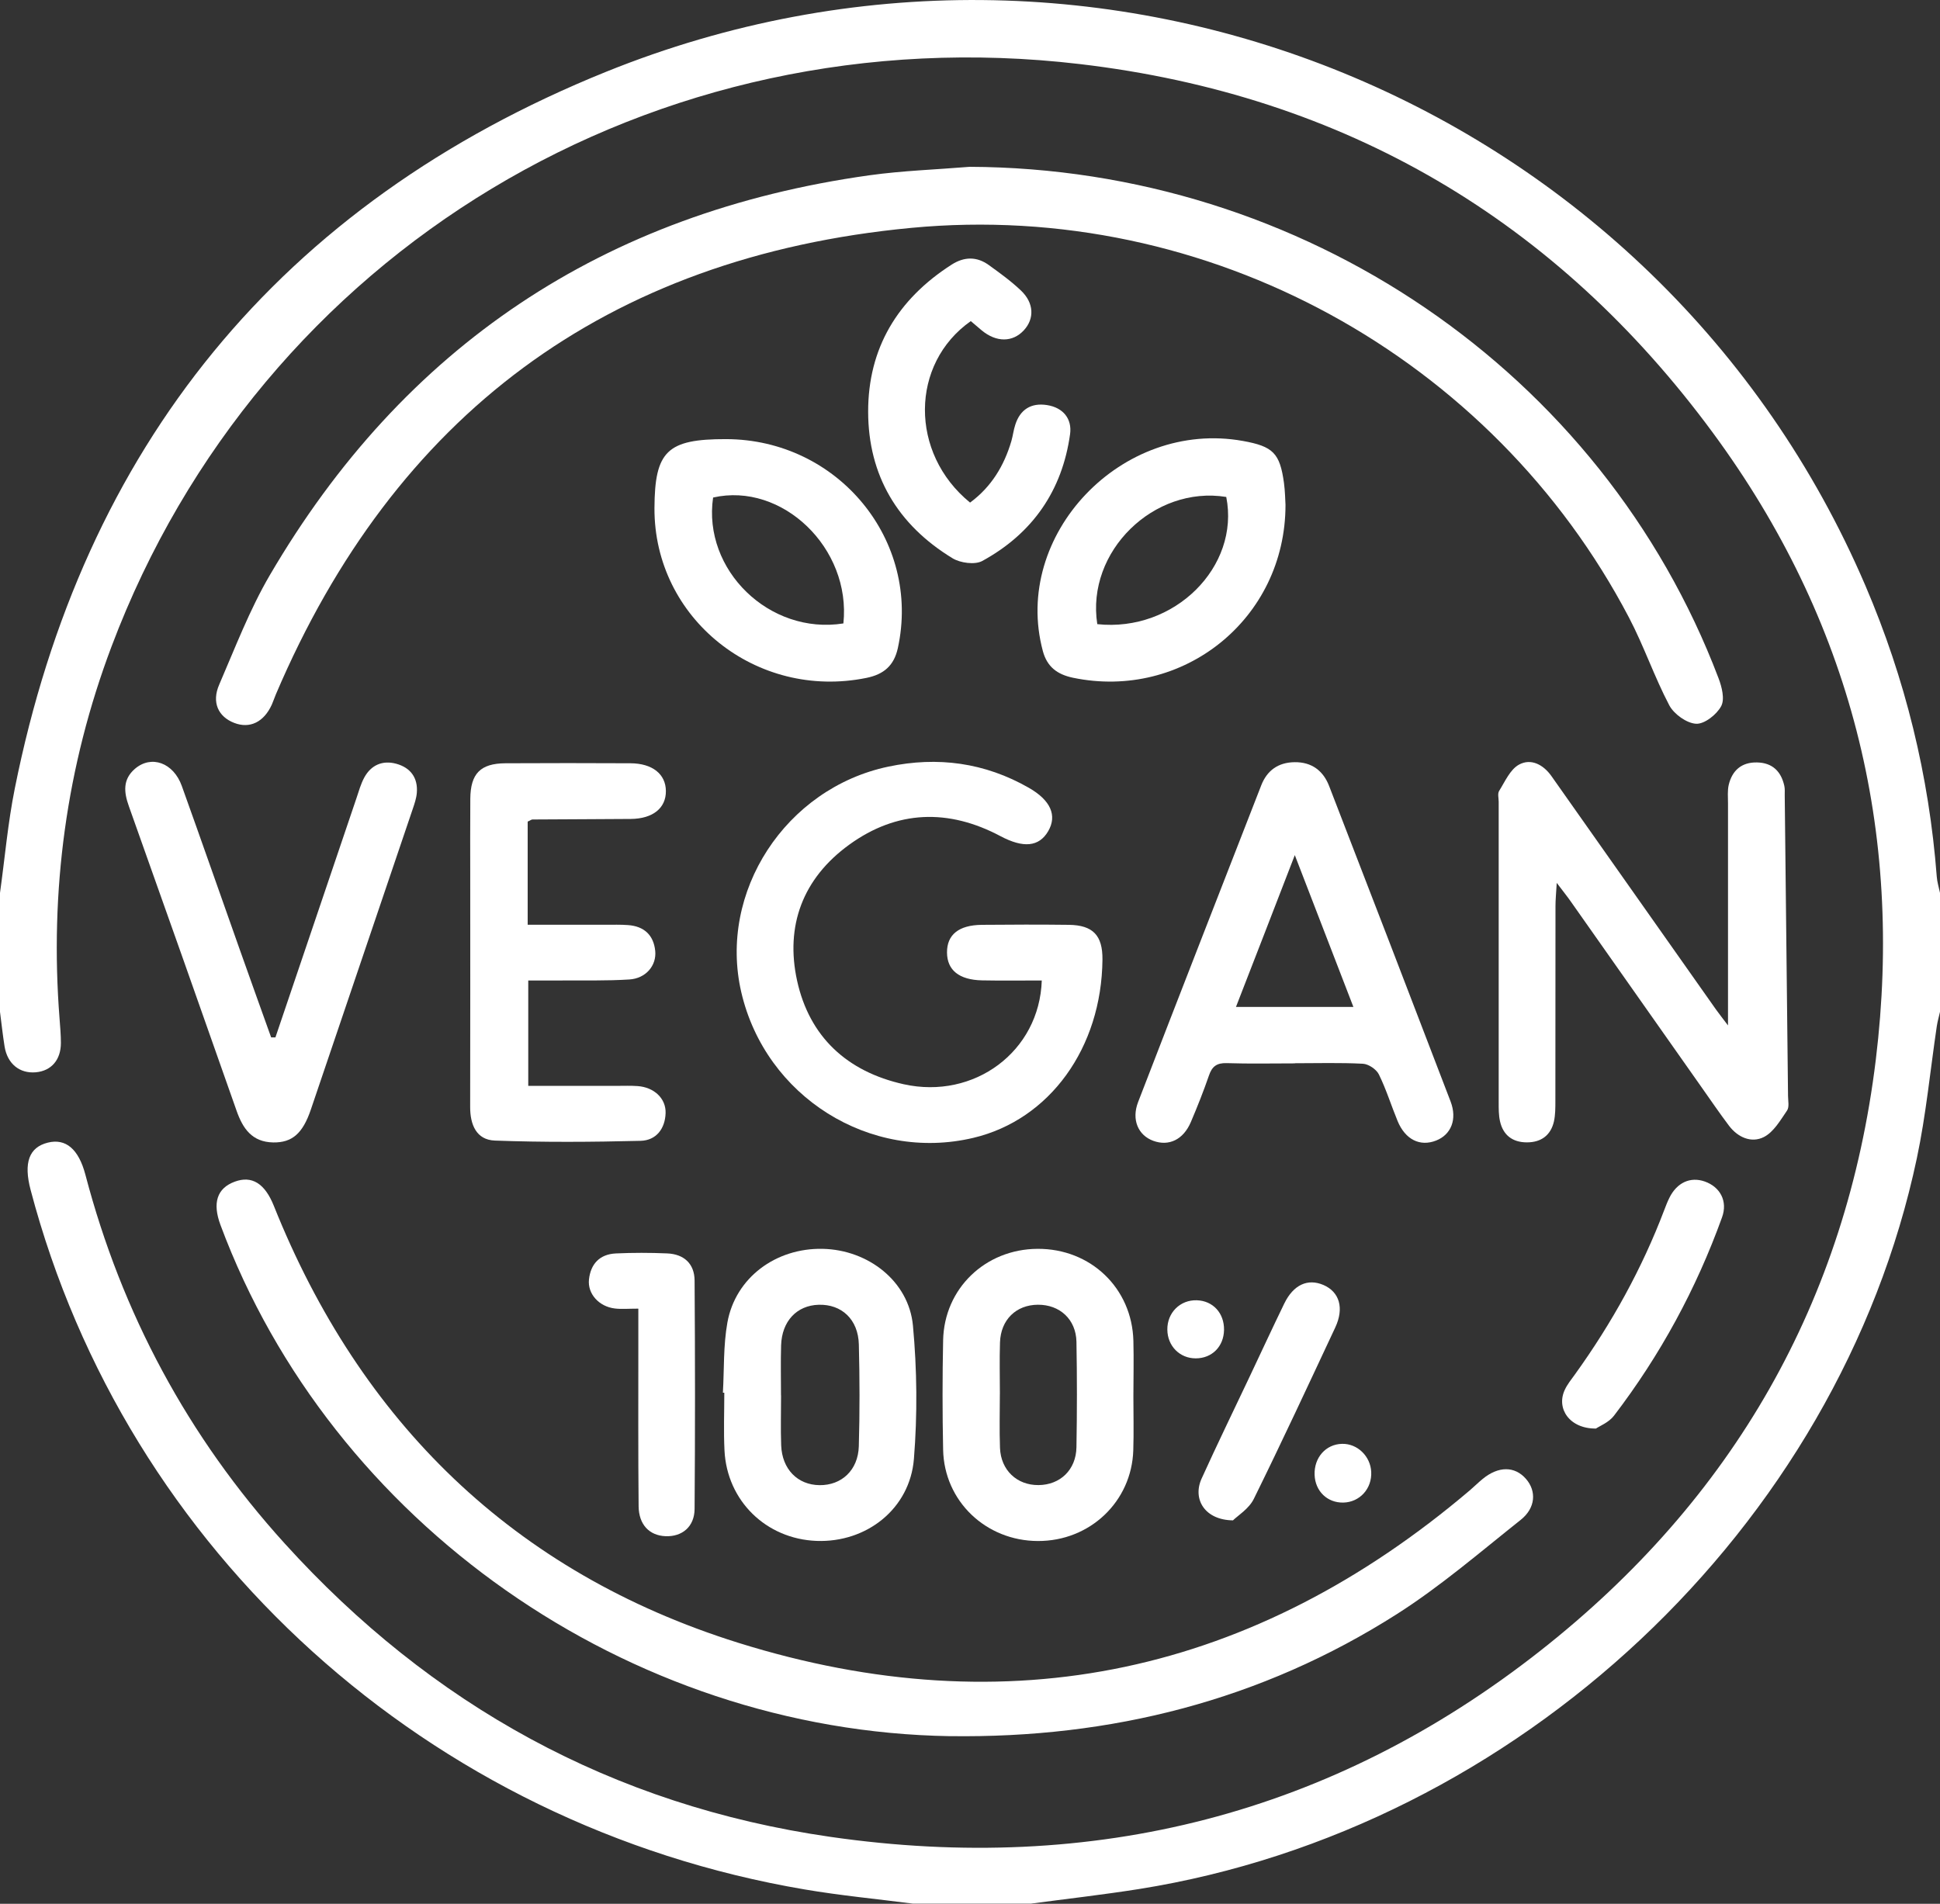 <svg xmlns="http://www.w3.org/2000/svg" width="54" height="53" viewBox="0 0 54 53" fill="none"><rect x="0" y="0" width="54" height="53" fill="#333333" stroke="none"/><g clip-path="url(#clip0_259_461)"><path d="M0 24.858C0.135 23.888 0.219 22.909 0.412 21.95C2.313 12.46 7.772 5.677 16.867 2C30.622 -3.56 46.173 2.879 51.924 16.305C53.035 18.898 53.695 21.6 53.91 24.406C53.921 24.558 53.969 24.707 54 24.858V28.168C53.971 28.301 53.931 28.434 53.911 28.568C53.729 29.794 53.612 31.032 53.356 32.243C51.182 42.521 42.239 50.913 31.704 52.59C30.703 52.748 29.693 52.863 28.688 52.997H25.418C24.411 52.867 23.397 52.771 22.397 52.601C11.932 50.826 3.507 43.203 0.852 33.126C0.652 32.369 0.809 31.94 1.332 31.81C1.828 31.687 2.187 31.984 2.377 32.703C3.39 36.559 5.228 39.995 7.923 42.968C11.991 47.459 17.041 50.263 23.119 51.138C30.445 52.193 37.091 50.508 42.878 45.954C48.243 41.733 51.394 36.222 52.213 29.503C52.99 23.129 51.515 17.26 47.68 12.051C43.336 6.149 37.448 2.652 30.053 1.783C18.215 0.391 7.245 7.012 3.105 17.997C1.845 21.338 1.38 24.804 1.658 28.362C1.675 28.586 1.695 28.81 1.695 29.034C1.695 29.508 1.427 29.813 0.998 29.852C0.548 29.892 0.207 29.618 0.128 29.137C0.076 28.815 0.042 28.492 0 28.17C0 27.065 0 25.962 0 24.858Z" fill="white"></path><path d="M26.978 4.644C36.264 4.677 44.595 10.341 47.835 18.88C47.928 19.123 48.014 19.465 47.908 19.661C47.784 19.893 47.443 20.162 47.211 20.149C46.948 20.135 46.595 19.88 46.465 19.636C46.048 18.843 45.759 17.986 45.343 17.193C41.549 9.952 33.635 5.559 25.363 6.344C16.853 7.15 10.977 11.594 7.681 19.325C7.64 19.421 7.609 19.52 7.567 19.614C7.346 20.103 6.953 20.294 6.519 20.125C6.075 19.953 5.887 19.555 6.1 19.063C6.545 18.034 6.947 16.976 7.511 16.011C11.229 9.656 16.788 5.918 24.199 4.88C25.119 4.752 26.051 4.721 26.979 4.645L26.978 4.644Z" fill="white"></path><path d="M26.44 48.334C17.48 48.19 9.225 42.404 6.137 34.103C5.908 33.487 6.041 33.08 6.532 32.898C7.01 32.72 7.372 32.944 7.623 33.572C10.024 39.575 14.287 43.773 20.545 45.733C28.084 48.092 34.921 46.58 40.915 41.488C41.034 41.387 41.145 41.275 41.266 41.176C41.708 40.812 42.162 40.812 42.476 41.172C42.771 41.51 42.747 41.981 42.328 42.313C41.197 43.212 40.096 44.163 38.88 44.937C35.107 47.339 30.926 48.396 26.44 48.333V48.334Z" fill="white"></path><path d="M48.099 28.543C48.099 26.423 48.099 24.392 48.099 22.36C48.099 22.189 48.081 22.009 48.12 21.846C48.216 21.451 48.475 21.216 48.908 21.226C49.34 21.235 49.579 21.48 49.667 21.879C49.685 21.962 49.678 22.051 49.678 22.137C49.709 24.927 49.74 27.719 49.77 30.51C49.771 30.646 49.809 30.819 49.743 30.916C49.558 31.186 49.372 31.514 49.098 31.654C48.749 31.831 48.372 31.664 48.127 31.34C47.856 30.981 47.603 30.608 47.343 30.24C46.136 28.526 44.93 26.811 43.722 25.096C43.625 24.957 43.519 24.826 43.332 24.579C43.315 24.872 43.297 25.047 43.297 25.223C43.295 27.032 43.297 28.841 43.294 30.651C43.294 30.84 43.294 31.033 43.255 31.216C43.168 31.602 42.903 31.803 42.501 31.803C42.099 31.803 41.837 31.599 41.752 31.212C41.715 31.046 41.716 30.869 41.716 30.698C41.715 27.906 41.716 25.115 41.716 22.323C41.716 22.22 41.681 22.094 41.729 22.018C41.892 21.758 42.033 21.425 42.279 21.288C42.614 21.103 42.958 21.287 43.183 21.604C43.734 22.383 44.281 23.162 44.831 23.942C45.81 25.329 46.787 26.718 47.766 28.106C47.862 28.241 47.967 28.371 48.098 28.546L48.099 28.543Z" fill="white"></path><path d="M29 27.296C28.418 27.296 27.876 27.304 27.335 27.293C26.695 27.279 26.363 27.007 26.36 26.518C26.357 26.022 26.686 25.754 27.328 25.747C28.136 25.74 28.945 25.737 29.753 25.747C30.426 25.756 30.693 26.044 30.687 26.713C30.665 29.173 29.216 31.174 27.094 31.677C24.22 32.359 21.309 30.532 20.634 27.624C19.986 24.836 21.862 21.947 24.725 21.343C26.1 21.053 27.413 21.231 28.638 21.932C29.244 22.279 29.431 22.702 29.177 23.139C28.92 23.579 28.484 23.615 27.848 23.278C26.398 22.507 24.965 22.554 23.638 23.516C22.343 24.454 21.852 25.777 22.188 27.306C22.531 28.859 23.57 29.832 25.156 30.185C27.115 30.619 28.935 29.275 28.998 27.293L29 27.296Z" fill="white"></path><path d="M36.041 29.604C35.408 29.604 34.777 29.618 34.144 29.597C33.867 29.589 33.737 29.691 33.653 29.937C33.501 30.377 33.33 30.809 33.147 31.238C32.939 31.727 32.536 31.919 32.102 31.76C31.681 31.607 31.49 31.172 31.679 30.681C32.815 27.738 33.962 24.8 35.108 21.86C35.269 21.45 35.577 21.226 36.032 21.219C36.516 21.212 36.834 21.461 36.997 21.884C38.129 24.81 39.257 27.737 40.378 30.667C40.566 31.161 40.392 31.588 39.975 31.752C39.527 31.929 39.115 31.726 38.901 31.206C38.724 30.776 38.586 30.328 38.381 29.911C38.312 29.77 38.094 29.622 37.936 29.614C37.306 29.581 36.672 29.6 36.041 29.6V29.604ZM37.672 28.033C37.132 26.634 36.608 25.275 36.041 23.806C35.727 24.617 35.467 25.291 35.206 25.965C34.943 26.642 34.679 27.32 34.403 28.033H37.671H37.672Z" fill="white"></path><path d="M14.688 22.869V25.745C15.421 25.745 16.135 25.745 16.851 25.745C17.062 25.745 17.273 25.738 17.483 25.754C17.933 25.787 18.193 26.036 18.238 26.471C18.28 26.879 17.978 27.239 17.519 27.268C16.889 27.308 16.256 27.291 15.624 27.296C15.328 27.299 15.033 27.296 14.704 27.296V30.23C15.532 30.23 16.351 30.23 17.169 30.23C17.362 30.23 17.556 30.222 17.748 30.236C18.205 30.268 18.54 30.579 18.527 30.988C18.513 31.422 18.267 31.749 17.83 31.76C16.479 31.794 15.126 31.803 13.776 31.753C13.255 31.734 13.085 31.303 13.087 30.814C13.092 28.678 13.089 26.541 13.089 24.406C13.089 23.683 13.085 22.959 13.091 22.236C13.097 21.535 13.374 21.253 14.071 21.249C15.23 21.242 16.389 21.244 17.549 21.249C18.159 21.252 18.532 21.55 18.535 22.022C18.539 22.497 18.172 22.793 17.56 22.799C16.647 22.807 15.735 22.807 14.822 22.814C14.791 22.814 14.761 22.84 14.691 22.872L14.688 22.869Z" fill="white"></path><path d="M7.667 28.879C8.418 26.66 9.169 24.442 9.921 22.224C9.987 22.027 10.043 21.824 10.14 21.645C10.329 21.298 10.648 21.159 11.028 21.262C11.429 21.371 11.638 21.657 11.602 22.076C11.589 22.228 11.537 22.378 11.488 22.523C10.544 25.314 9.598 28.105 8.651 30.894C8.426 31.556 8.131 31.813 7.605 31.805C7.012 31.794 6.758 31.415 6.585 30.922C5.591 28.092 4.591 25.266 3.586 22.442C3.448 22.055 3.412 21.7 3.756 21.403C4.212 21.012 4.828 21.231 5.061 21.882C5.603 23.39 6.13 24.904 6.666 26.414C6.957 27.237 7.253 28.058 7.547 28.88C7.588 28.88 7.628 28.88 7.668 28.88L7.667 28.879Z" fill="white"></path><path d="M20.122 38.772C20.159 38.121 20.132 37.458 20.247 36.819C20.471 35.572 21.593 34.74 22.898 34.767C24.165 34.793 25.297 35.669 25.412 36.905C25.526 38.134 25.538 39.384 25.439 40.614C25.327 42.008 24.116 42.95 22.729 42.898C21.324 42.844 20.233 41.781 20.166 40.375C20.14 39.843 20.161 39.308 20.161 38.773C20.149 38.773 20.136 38.773 20.122 38.772ZM21.741 38.844C21.741 39.308 21.727 39.773 21.744 40.237C21.769 40.902 22.201 41.339 22.811 41.346C23.425 41.353 23.885 40.93 23.905 40.265C23.932 39.319 23.93 38.373 23.906 37.429C23.889 36.733 23.428 36.305 22.787 36.324C22.178 36.342 21.763 36.781 21.742 37.454C21.728 37.918 21.739 38.382 21.739 38.847L21.741 38.844Z" fill="white"></path><path d="M31.548 38.877C31.548 39.376 31.561 39.877 31.545 40.374C31.501 41.803 30.338 42.906 28.89 42.901C27.443 42.897 26.281 41.792 26.252 40.36C26.231 39.344 26.231 38.328 26.252 37.314C26.281 35.871 27.426 34.775 28.879 34.767C30.357 34.758 31.51 35.861 31.548 37.328C31.561 37.843 31.549 38.36 31.548 38.877ZM27.831 38.815C27.831 39.314 27.816 39.813 27.835 40.31C27.859 40.931 28.308 41.35 28.908 41.344C29.51 41.339 29.952 40.92 29.963 40.291C29.98 39.311 29.981 38.331 29.963 37.353C29.95 36.729 29.497 36.319 28.89 36.323C28.284 36.327 27.856 36.74 27.835 37.372C27.819 37.853 27.832 38.334 27.832 38.816L27.831 38.815Z" fill="white"></path><path d="M35.782 14.056C35.782 17.235 32.925 19.504 29.866 18.868C29.423 18.775 29.145 18.56 29.028 18.126C28.16 14.894 31.227 11.669 34.597 12.276C35.436 12.427 35.625 12.615 35.739 13.441C35.771 13.679 35.774 13.922 35.782 14.056ZM30.543 17.376C32.687 17.606 34.519 15.779 34.133 13.835C32.119 13.509 30.227 15.354 30.543 17.376Z" fill="white"></path><path d="M18.217 14.145C18.224 12.558 18.572 12.222 20.209 12.225C23.332 12.231 25.647 15.053 24.991 18.045C24.885 18.524 24.608 18.774 24.114 18.873C21.053 19.494 18.203 17.215 18.217 14.145ZM23.476 17.356C23.697 15.259 21.769 13.414 19.849 13.851C19.555 15.866 21.417 17.683 23.476 17.356Z" fill="white"></path><path d="M27.024 8.938C25.332 10.126 25.314 12.618 27.002 13.992C27.592 13.557 27.949 12.969 28.152 12.278C28.195 12.128 28.212 11.972 28.26 11.826C28.395 11.401 28.7 11.208 29.143 11.277C29.597 11.348 29.843 11.663 29.786 12.084C29.569 13.65 28.749 14.848 27.342 15.617C27.138 15.729 26.73 15.674 26.514 15.542C24.981 14.609 24.168 13.231 24.165 11.465C24.162 9.697 24.981 8.332 26.492 7.365C26.843 7.142 27.19 7.139 27.522 7.378C27.832 7.602 28.145 7.827 28.42 8.09C28.783 8.435 28.797 8.873 28.499 9.195C28.187 9.533 27.734 9.534 27.329 9.2C27.225 9.114 27.122 9.024 27.024 8.941V8.938Z" fill="white"></path><path d="M17.764 36.432C17.495 36.432 17.302 36.45 17.116 36.428C16.674 36.376 16.351 36.02 16.394 35.62C16.441 35.19 16.689 34.916 17.144 34.895C17.617 34.873 18.093 34.874 18.567 34.894C19.042 34.913 19.33 35.184 19.334 35.647C19.349 37.767 19.35 39.888 19.334 42.008C19.33 42.505 18.986 42.786 18.523 42.767C18.077 42.747 17.782 42.45 17.776 41.933C17.761 40.434 17.769 38.934 17.768 37.434C17.768 37.126 17.768 36.819 17.768 36.434L17.764 36.432Z" fill="white"></path><path d="M44.422 39.77C43.689 39.777 43.311 39.213 43.556 38.692C43.627 38.538 43.74 38.4 43.84 38.261C44.865 36.837 45.706 35.317 46.327 33.68C46.37 33.568 46.413 33.455 46.467 33.347C46.676 32.923 47.05 32.751 47.451 32.892C47.881 33.043 48.096 33.44 47.933 33.89C47.216 35.879 46.215 37.726 44.925 39.413C44.783 39.6 44.523 39.701 44.422 39.771V39.77Z" fill="white"></path><path d="M34.324 42.326C33.541 42.32 33.186 41.741 33.446 41.165C33.874 40.221 34.328 39.289 34.771 38.352C35.096 37.665 35.415 36.975 35.747 36.291C36.003 35.765 36.401 35.585 36.84 35.774C37.285 35.968 37.419 36.417 37.167 36.956C36.42 38.551 35.678 40.15 34.899 41.73C34.764 42.004 34.455 42.193 34.322 42.324L34.324 42.326Z" fill="white"></path><path d="M37.391 41.831C36.946 41.84 36.609 41.514 36.592 41.06C36.574 40.58 36.904 40.205 37.357 40.196C37.78 40.186 38.146 40.537 38.168 40.975C38.192 41.443 37.848 41.821 37.392 41.831H37.391Z" fill="white"></path><path d="M34.071 37.025C34.063 37.488 33.734 37.817 33.282 37.816C32.837 37.816 32.497 37.471 32.493 37.017C32.487 36.544 32.851 36.183 33.315 36.199C33.764 36.214 34.078 36.557 34.071 37.024V37.025Z" fill="white"></path></g><defs><clipPath id="clip0_259_461"><rect width="54" height="53" fill="white"></rect></clipPath></defs></svg>